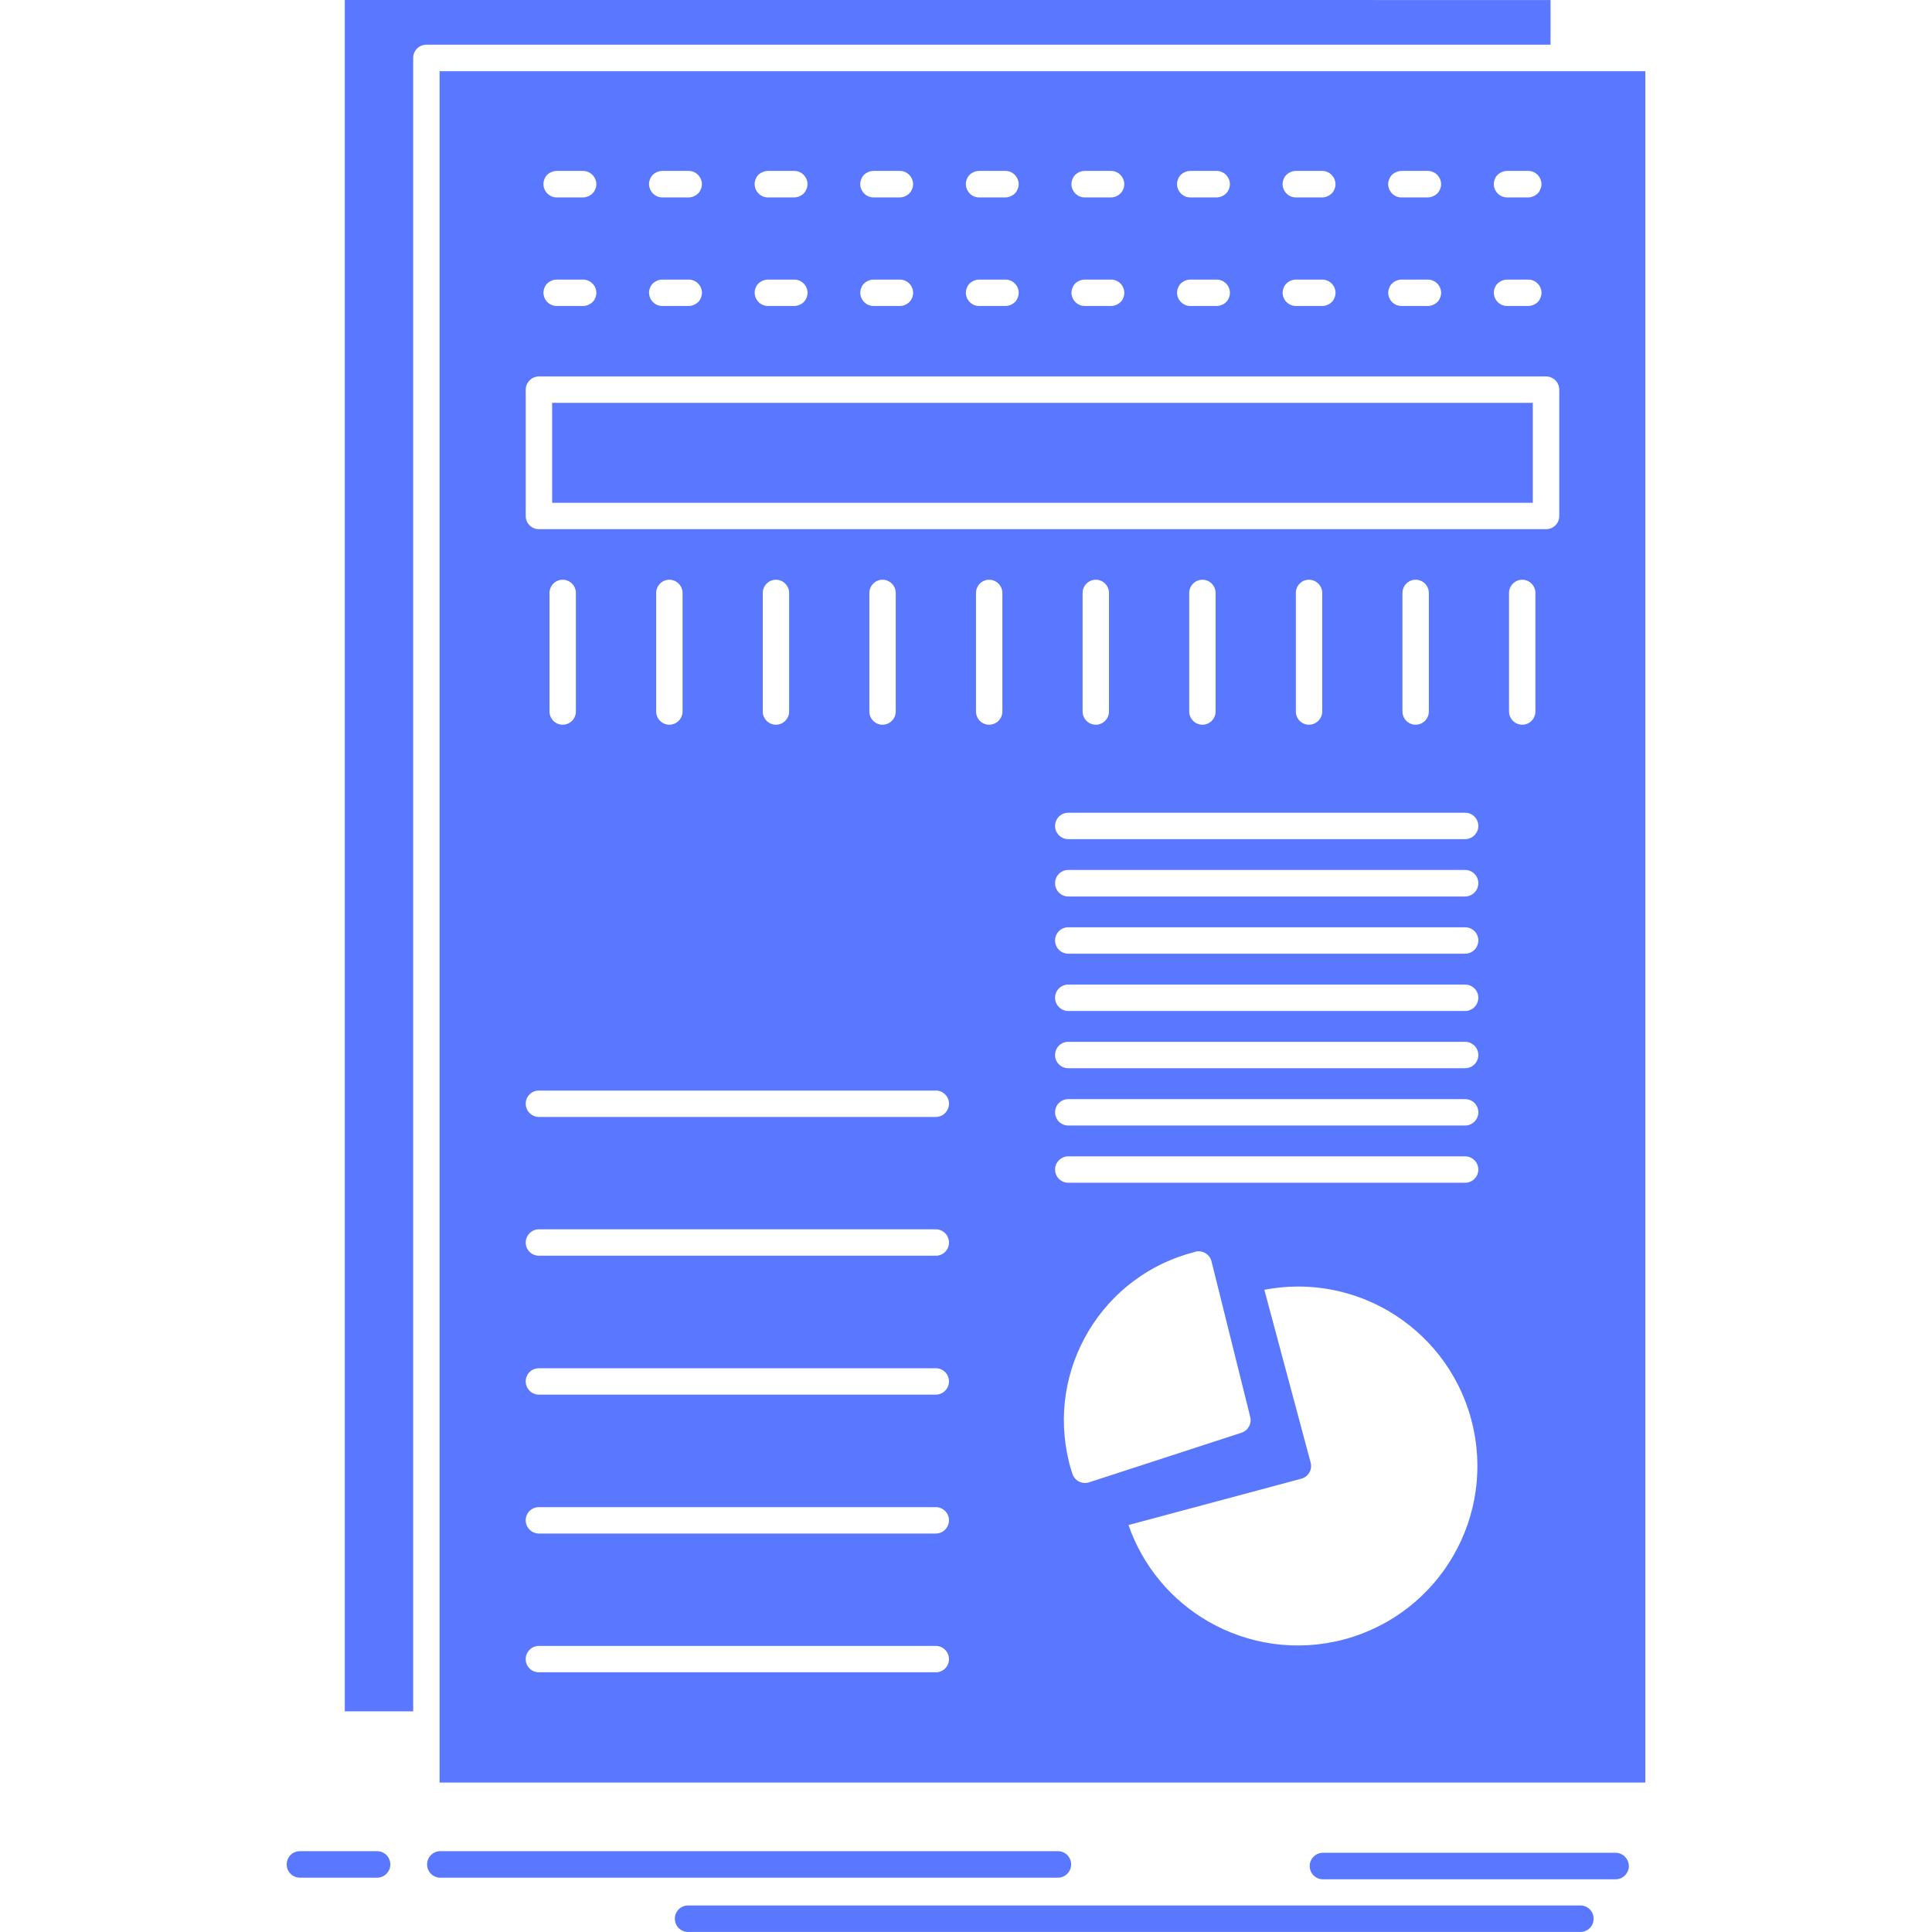 <?xml version="1.0" encoding="UTF-8"?>
<svg width="128" height="128" version="1.1" viewBox="0 0 128 128" xml:space="preserve" xmlns="http://www.w3.org/2000/svg"><path d="m22.844-2.5e-8v113.38h4.53v-109.54c0-0.483 0.391-0.88 0.874-0.88h74.48v-2.958zm6.279 4.717v113.38h79.885v-113.38h-5.405zm7.757 6.606h1.749c0.633 0 1.08 0.681 0.788 1.259-0.111 0.277-0.46 0.498-0.788 0.498h-1.749c-0.632 0-1.075-0.681-0.786-1.266 0.111-0.277 0.458-0.49 0.786-0.49zm6.997 0h1.753c0.629 0 1.075 0.681 0.782 1.259-0.111 0.277-0.454 0.498-0.782 0.498h-1.753c-0.629 0-1.077-0.681-0.788-1.266 0.111-0.277 0.46-0.49 0.788-0.49zm6.998 0h1.749c0.633 0 1.076 0.681 0.784 1.259-0.111 0.277-0.456 0.498-0.784 0.498h-1.749c-0.633 0-1.077-0.681-0.788-1.266 0.107-0.277 0.456-0.49 0.788-0.49zm6.995 0h1.749c0.633 0 1.077 0.681 0.784 1.259-0.111 0.277-0.456 0.498-0.784 0.498h-1.749c-0.633 0-1.075-0.681-0.786-1.266 0.111-0.277 0.454-0.49 0.786-0.49zm6.995 0h1.749c0.633 0 1.076 0.681 0.784 1.259-0.111 0.277-0.452 0.498-0.784 0.498h-1.749c-0.633 0-1.075-0.681-0.786-1.266 0.115-0.277 0.454-0.49 0.786-0.49zm6.997 0h1.749c0.633 0 1.075 0.681 0.786 1.259-0.111 0.277-0.454 0.498-0.786 0.498h-1.749c-0.633 0-1.076-0.681-0.784-1.266 0.107-0.277 0.452-0.49 0.784-0.49zm6.995 0h1.749c0.633 0 1.076 0.681 0.788 1.259-0.111 0.277-0.456 0.498-0.788 0.498h-1.749c-0.633 0-1.077-0.681-0.784-1.266 0.111-0.277 0.452-0.49 0.784-0.49zm6.995 0h1.749c0.633 0 1.081 0.681 0.788 1.259-0.111 0.277-0.456 0.498-0.788 0.498h-1.749c-0.633 0-1.077-0.681-0.784-1.266 0.111-0.277 0.456-0.49 0.784-0.49zm6.998 0h1.745c0.637 0 1.08 0.681 0.792 1.259-0.112 0.277-0.46 0.498-0.792 0.498h-1.745c-0.637 0-1.079-0.681-0.786-1.266 0.111-0.277 0.458-0.49 0.786-0.49zm6.997 0h1.404c0.632 0 1.076 0.681 0.784 1.259-0.111 0.277-0.456 0.498-0.784 0.498h-1.404c-0.633 0-1.08-0.681-0.788-1.266 0.111-0.277 0.46-0.49 0.788-0.49zm-62.965 7.2h1.749c0.633 0 1.08 0.673 0.788 1.259-0.111 0.277-0.46 0.49-0.788 0.49h-1.749c-0.632 0-1.075-0.673-0.786-1.259 0.111-0.277 0.458-0.49 0.786-0.49zm6.997 0h1.753c0.629 0 1.075 0.673 0.782 1.259-0.111 0.277-0.454 0.49-0.782 0.49h-1.753c-0.629 0-1.077-0.673-0.788-1.259 0.111-0.277 0.46-0.49 0.788-0.49zm6.998 0h1.749c0.633 0 1.076 0.673 0.784 1.259-0.111 0.277-0.456 0.49-0.784 0.49h-1.749c-0.633 0-1.077-0.673-0.788-1.259 0.107-0.277 0.456-0.49 0.788-0.49zm6.995 0h1.749c0.633 0 1.077 0.673 0.784 1.259-0.111 0.277-0.456 0.49-0.784 0.49h-1.749c-0.633 0-1.075-0.673-0.786-1.259 0.111-0.277 0.454-0.49 0.786-0.49zm6.995 0h1.749c0.633 0 1.076 0.673 0.784 1.259-0.111 0.277-0.452 0.49-0.784 0.49h-1.749c-0.633 0-1.075-0.673-0.786-1.259 0.115-0.277 0.454-0.49 0.786-0.49zm6.997 0h1.749c0.633 0 1.075 0.673 0.786 1.259-0.111 0.277-0.454 0.49-0.786 0.49h-1.749c-0.633 0-1.076-0.673-0.784-1.259 0.107-0.277 0.452-0.49 0.784-0.49zm6.995 0h1.749c0.633 0 1.076 0.673 0.788 1.259-0.111 0.277-0.456 0.49-0.788 0.49h-1.749c-0.633 0-1.077-0.673-0.784-1.259 0.111-0.277 0.452-0.49 0.784-0.49zm6.995 0h1.749c0.633 0 1.081 0.673 0.788 1.259-0.111 0.277-0.456 0.49-0.788 0.49h-1.749c-0.633 0-1.077-0.673-0.784-1.259 0.111-0.277 0.456-0.49 0.784-0.49zm6.998 0h1.745c0.637 0 1.08 0.673 0.792 1.259-0.112 0.277-0.46 0.49-0.792 0.49h-1.745c-0.637 0-1.079-0.673-0.786-1.259 0.111-0.277 0.458-0.49 0.786-0.49zm6.997 0h1.404c0.632 0 1.076 0.673 0.784 1.259-0.111 0.277-0.456 0.49-0.784 0.49h-1.404c-0.633 0-1.08-0.673-0.788-1.259 0.111-0.277 0.46-0.49 0.788-0.49zm-64.143 6.418h66.725c0.483 0 0.874 0.395 0.874 0.878v8.373c0 0.483-0.391 0.868-0.874 0.868h-66.725c-0.482 0-0.874-0.386-0.874-0.868v-8.373c0-0.483 0.392-0.878 0.874-0.878zm0.874 1.749v6.622h64.972v-6.622zm0.7 11.719c0.482 0 0.874 0.396 0.874 0.878v7.849c0 0.483-0.392 0.878-0.874 0.878-0.482 0-0.874-0.395-0.874-0.878v-7.849c0-0.483 0.392-0.878 0.874-0.878zm7.063 0c0.483 0 0.878 0.396 0.878 0.878v7.849c0 0.483-0.395 0.878-0.878 0.878-0.482 0-0.87-0.395-0.87-0.878v-7.849c0-0.483 0.388-0.878 0.87-0.878zm7.065 0c0.483 0 0.874 0.396 0.874 0.878v7.849c0 0.483-0.391 0.878-0.874 0.878-0.482 0-0.874-0.395-0.874-0.878v-7.849c0-0.483 0.392-0.878 0.874-0.878zm7.063 0c0.483 0 0.874 0.396 0.874 0.878v7.849c0 0.483-0.391 0.878-0.874 0.878-0.482 0-0.874-0.395-0.874-0.878v-7.849c0-0.483 0.392-0.878 0.874-0.878zm7.061 0c0.483 0 0.878 0.396 0.878 0.878v7.849c0 0.483-0.395 0.878-0.878 0.878-0.482 0-0.87-0.395-0.87-0.878v-7.849c0-0.483 0.388-0.878 0.87-0.878zm7.067 0c0.483 0 0.874 0.396 0.874 0.878v7.849c0 0.483-0.391 0.878-0.874 0.878-0.482 0-0.874-0.395-0.874-0.878v-7.849c0-0.483 0.392-0.878 0.874-0.878zm7.067 0c0.482 0 0.87 0.396 0.87 0.878v7.849c0 0.483-0.388 0.878-0.87 0.878-0.483 0-0.878-0.395-0.878-0.878v-7.849c0-0.483 0.395-0.878 0.878-0.878zm7.057 0c0.482 0 0.878 0.396 0.878 0.878v7.849c0 0.483-0.396 0.878-0.878 0.878-0.483 0-0.87-0.395-0.87-0.878v-7.849c0-0.483 0.387-0.878 0.87-0.878zm7.067 0c0.482 0 0.874 0.396 0.874 0.878v7.849c0 0.483-0.392 0.878-0.874 0.878-0.483 0-0.874-0.395-0.874-0.878v-7.849c0-0.483 0.391-0.878 0.874-0.878zm7.065 0c0.482 0 0.87 0.396 0.87 0.878v7.849c0 0.483-0.388 0.878-0.87 0.878-0.483 0-0.878-0.395-0.878-0.878v-7.849c0-0.483 0.395-0.878 0.878-0.878zm-30.08 15.438h26.294c0.482 0 0.874 0.388 0.874 0.878 0 0.475-0.392 0.87-0.874 0.87h-26.294c-0.483 0-0.874-0.396-0.874-0.87 0-0.491 0.391-0.878 0.874-0.878zm0 3.789h26.294c0.482 0 0.874 0.395 0.874 0.878 0 0.483-0.392 0.88-0.874 0.88h-26.294c-0.483 0-0.874-0.397-0.874-0.88 0-0.483 0.391-0.878 0.874-0.878zm0 3.799h26.294c0.482 0 0.874 0.388 0.874 0.87 0 0.491-0.392 0.878-0.874 0.878h-26.294c-0.483 0-0.874-0.388-0.874-0.878 0-0.483 0.391-0.87 0.874-0.87zm0 3.797h26.294c0.482 0 0.874 0.388 0.874 0.87 0 0.483-0.392 0.878-0.874 0.878h-26.294c-0.483 0-0.874-0.395-0.874-0.878 0-0.483 0.391-0.87 0.874-0.87zm0 3.791h26.294c0.482 0 0.874 0.396 0.874 0.87 0 0.491-0.392 0.878-0.874 0.878h-26.294c-0.483 0-0.874-0.388-0.874-0.878 0-0.475 0.391-0.87 0.874-0.87zm-35.071 3.229h26.298c0.482 0 0.87 0.388 0.87 0.87 0 0.483-0.388 0.878-0.87 0.878h-26.298c-0.482 0-0.874-0.396-0.874-0.878 0-0.483 0.392-0.87 0.874-0.87zm35.071 0.569h26.294c0.482 0 0.874 0.388 0.874 0.87 0 0.483-0.392 0.878-0.874 0.878h-26.294c-0.483 0-0.874-0.395-0.874-0.878 0-0.483 0.391-0.87 0.874-0.87zm0 3.791h26.294c0.482 0 0.874 0.395 0.874 0.878 0 0.475-0.392 0.87-0.874 0.87h-26.294c-0.483 0-0.874-0.395-0.874-0.87 0-0.483 0.391-0.878 0.874-0.878zm-35.071 4.834h26.298c0.482 0 0.87 0.395 0.87 0.878s-0.388 0.87-0.87 0.87h-26.298c-0.482 0-0.874-0.388-0.874-0.87s0.392-0.878 0.874-0.878zm43.504 1.48c0.468-0.111 0.942 0.174 1.057 0.641l2.56 10.286c0.122 0.451-0.122 0.918-0.57 1.068l-10.115 3.292c-0.459 0.143-0.949-0.117-1.092-0.576-0.071-0.237-0.177-0.539-0.222-0.768-0.767-3.086-0.21-6.18 1.306-8.704 1.511-2.516 3.98-4.455 7.038-5.222zm6.718 2.311c2.143-0.015 4.212 0.552 6.011 1.59 2.627 1.519 4.681 4.043 5.532 7.2l0.004 0.024c0.851 3.165 0.335 6.386-1.184 9.014-1.523 2.635-4.051 4.691-7.22 5.546-3.173 0.846-6.391 0.333-9.022-1.186-2.401-1.385-4.316-3.61-5.281-6.387l11.45-3.07c0.466-0.127 0.744-0.601 0.618-1.068l-3.068-11.449c0.723-0.138 1.446-0.209 2.16-0.214zm-50.223 5.413h26.298c0.482 0 0.87 0.388 0.87 0.87 0 0.483-0.388 0.878-0.87 0.878h-26.298c-0.482 0-0.874-0.395-0.874-0.878 0-0.483 0.392-0.87 0.874-0.87zm0 9.202h26.298c0.482 0 0.87 0.388 0.87 0.87 0 0.483-0.388 0.878-0.87 0.878h-26.298c-0.482 0-0.874-0.395-0.874-0.878s0.392-0.87 0.874-0.87zm0 9.194h26.298c0.482 0 0.87 0.396 0.87 0.878 0 0.483-0.388 0.87-0.87 0.87h-26.298c-0.482 0-0.874-0.388-0.874-0.87 0-0.483 0.392-0.878 0.874-0.878zm-15.832 13.599c-0.486 0-0.878 0.393-0.878 0.878s0.393 0.878 0.878 0.878h5.111c0.486 0 0.878-0.393 0.878-0.878s-0.393-0.878-0.878-0.878zm9.302 0c-0.485 0-0.878 0.393-0.878 0.878s0.393 0.878 0.878 0.878h40.915c0.486 0 0.878-0.393 0.878-0.878s-0.393-0.878-0.878-0.878zm58.476 0.106c-0.486 0-0.878 0.402-0.878 0.88 0 0.486 0.393 0.878 0.878 0.878h19.388c0.478 0 0.878-0.393 0.878-0.878 0-0.478-0.4-0.88-0.878-0.88zm-42.062 3.491c-0.485 0-0.878 0.393-0.878 0.878 0 0.486 0.393 0.878 0.878 0.878h59.119c0.485 0 0.876-0.393 0.876-0.878 0-0.485-0.391-0.878-0.876-0.878z" clip-rule="evenodd" fill="#5a78ff" fill-rule="evenodd" stroke-width=".279"/></svg>
